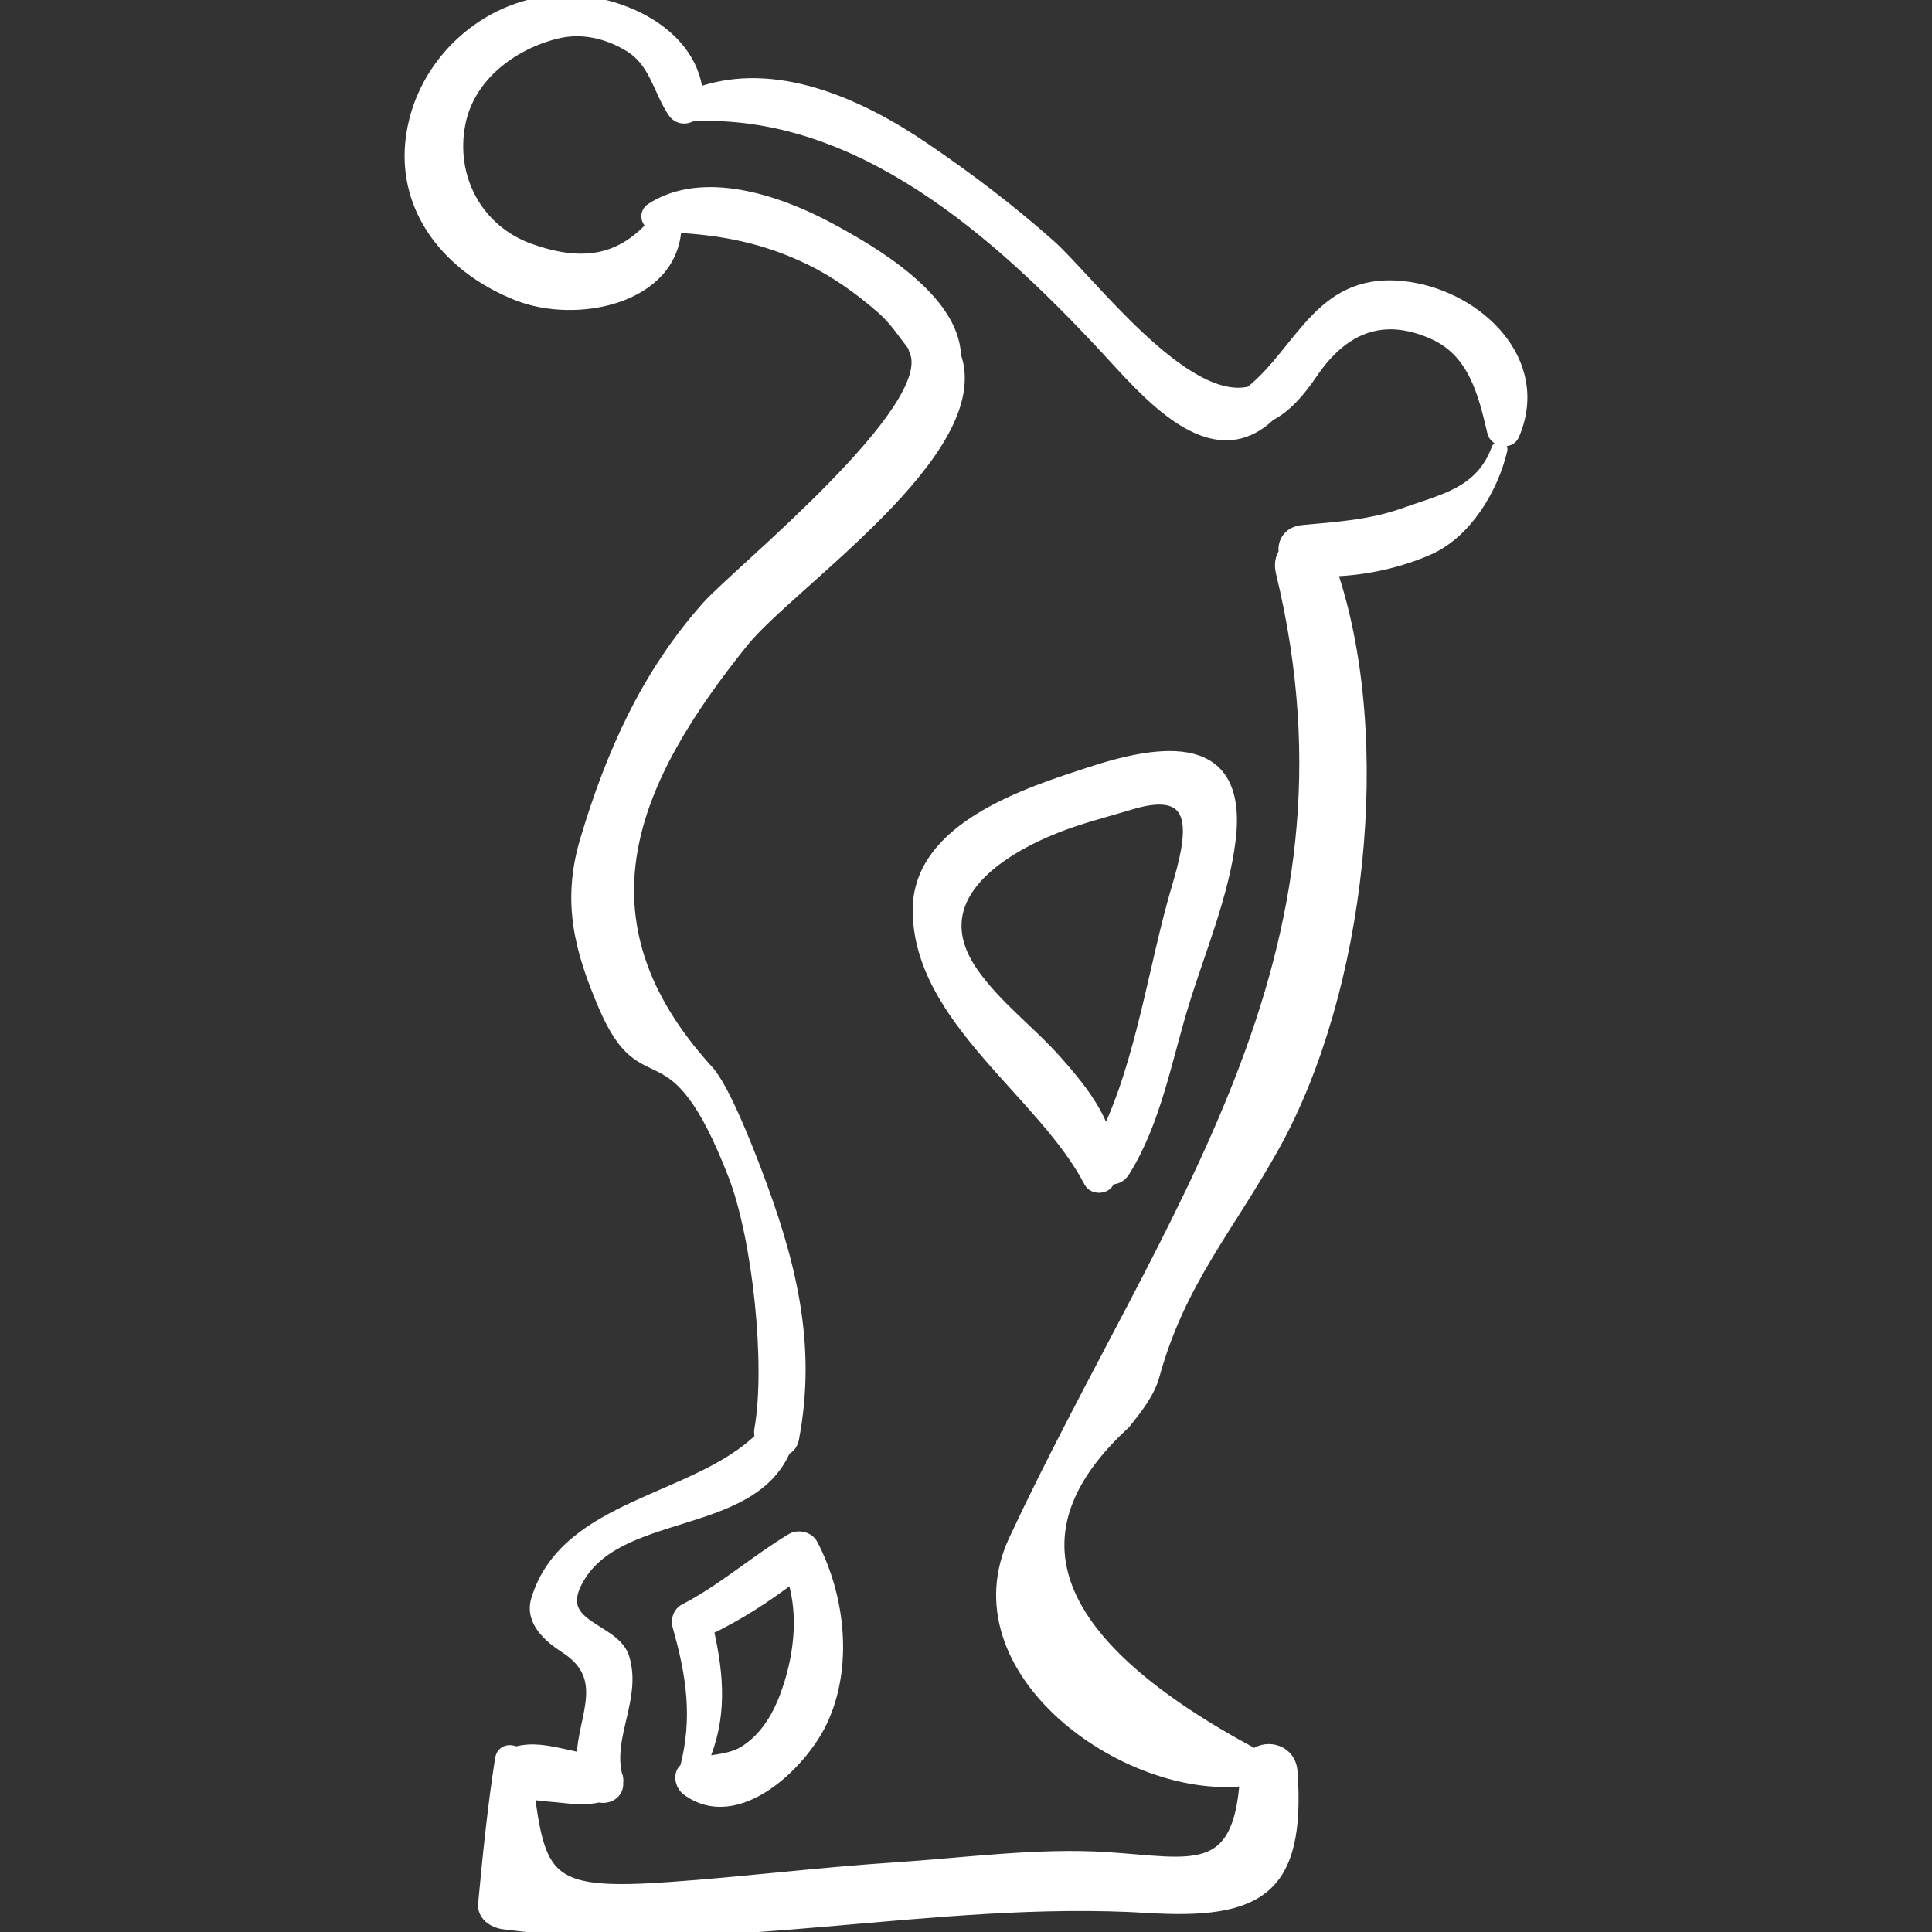 <?xml version="1.0" encoding="UTF-8"?> <svg xmlns="http://www.w3.org/2000/svg" xmlns:xlink="http://www.w3.org/1999/xlink" fill="#ffffff" version="1.1" id="Capa_1" width="800px" height="800px" viewBox="0 0 190.481 190.48" xml:space="preserve" stroke="#ffffff"><rect x="0" y="0" width="190.481" height="190.48" fill="#333333" stroke="none"/> <g id="SVGRepo_bgCarrier" stroke-width="0"></g> <g id="SVGRepo_tracerCarrier" stroke-linecap="round" stroke-linejoin="round"></g> <g id="SVGRepo_iconCarrier"> <g> <path d="M138.94,28.291c-8.751-1.312-10.536,6.178-15.68,10.295c-6.456,1.623-15.879-11.055-19.706-14.463 c-3.896-3.468-8.068-6.624-12.375-9.556c-6.426-4.377-14.784-8.168-22.372-5.45c-0.689-6.158-8.078-9.331-13.55-9.106 c-6.807,0.28-12.748,5.285-14.405,11.796c-2.055,8.073,2.999,14.53,10.187,17.348c5.802,2.275,15.304,0.36,15.65-6.712 c4.622,0.249,8.786,1.067,13.138,3.178c2.58,1.252,4.93,2.951,7.086,4.826c1.247,1.085,2.137,2.456,3.117,3.733 c0.028,0.128,0.042,0.256,0.101,0.382c2.659,5.642-17.363,21.762-20.412,25.176c-6.014,6.733-9.514,14.619-12.04,23.122 c-1.807,6.083-0.536,10.837,1.825,16.348c4.13,9.641,6.697,0.952,12.784,16.649c2.412,6.22,3.712,18.731,2.589,25.042 c-0.056,0.314-0.022,0.595,0.055,0.854c-6.394,6.246-19.212,6.495-22.071,15.962c-0.647,2.143,1.281,3.771,2.826,4.766 c4.571,2.94,1.754,6.753,1.656,10.838c-0.52-0.117-1.046-0.237-1.545-0.345c-1.656-0.353-3.249-0.732-4.909-0.28 c-0.666-0.282-1.446-0.164-1.589,0.758c-0.734,4.744-1.212,9.458-1.66,14.241c-0.112,1.199,1.015,1.892,2.024,2.023 c21.047,2.751,42.308-2.907,63.531-1.61c10.889,0.664,15.057-1.679,14.233-13.429c-0.151-2.154-2.446-2.745-3.75-1.769 c-20.28-10.867-24.531-21.714-12.725-32.541c1.144-1.442,2.389-2.984,2.877-4.758c2.542-9.242,7.378-14.558,11.873-22.676 c8.432-15.228,11.242-39.999,5.629-56.604c3.294-0.077,6.803-0.885,9.611-2.146c3.663-1.645,6.259-5.965,7.17-9.798 c0.088-0.373-0.438-0.508-0.566-0.156c-1.57,4.301-5.26,4.965-9.143,6.349c-3.298,1.176-6.55,1.363-9.987,1.687 c-1.422,0.134-2.004,1.219-1.845,2.221c-0.333,0.497-0.476,1.152-0.285,1.939c9.273,38.319-11.319,63.283-26.32,95.371 c-6.049,12.938,11.088,25.178,22.757,23.788c-0.688,9.664-5.227,8.076-13.497,7.526c-6.864-0.456-14.169,0.562-21.023,1.01 c-7.399,0.482-14.768,1.408-22.166,1.931c-11.57,0.819-12.716-0.552-13.818-9.151c1.237,0.197,2.513,0.265,3.743,0.403 c1.035,0.117,2.084,0.128,3.08-0.096c0.94,0.216,1.968-0.342,1.903-1.435c0.034-0.286,0.007-0.572-0.119-0.836 c-0.884-3.87,1.923-7.534,0.73-11.488c-0.92-3.047-6.929-3.013-4.665-7.441c3.81-7.457,17.064-4.964,20.557-13.044 c0.398-0.182,0.718-0.538,0.83-1.127c1.791-9.417-0.355-17.657-3.767-26.591c-0.83-2.174-3.095-7.988-4.649-9.691 c-13.71-15.025-7.452-28.709,3.43-42.242c4.644-5.775,24.244-18.853,20.959-28.232c-0.198-5.68-8.177-10.343-12.541-12.678 c-4.918-2.631-12.39-5.213-17.534-1.874c-0.671,0.436-0.537,1.353,0.094,1.665c-3.238,3.591-7.015,4.087-11.956,2.342 c-5.223-1.844-7.985-7.036-6.92-12.388c0.924-4.644,5.147-7.769,9.508-8.836c2.46-0.602,4.926-0.019,7.061,1.253 c2.55,1.519,2.87,4.223,4.353,6.483c0.478,0.728,1.317,0.773,1.925,0.406c16.433-0.763,30.138,11.551,40.66,22.856 c4.051,4.353,10.485,12.246,16.329,6.691c1.621-0.834,2.955-2.381,4.165-4.169c2.933-4.334,6.8-6.165,11.92-3.861 c3.969,1.786,4.926,5.862,5.822,9.664c0.217,0.922,1.735,1.233,2.147,0.281C152.426,35.647,145.821,29.323,138.94,28.291z"></path> <path d="M80.145,152.263c-0.393-0.755-1.449-0.994-2.158-0.565c-3.609,2.181-6.764,4.997-10.528,6.942 c-0.572,0.296-0.842,1.043-0.669,1.646c1.396,4.888,2.021,9.1,0.747,14.023c-0.764,0.551-0.486,1.729,0.181,2.223 c4.956,3.658,11.328-2.563,13.327-6.749C83.627,164.373,82.836,157.431,80.145,152.263z M77.372,167.26 c-0.799,2.127-2.054,4.159-4.016,5.374c-1.209,0.748-2.651,0.806-4.036,1.062c1.871-4.306,1.594-8.351,0.545-13.004 c2.942-1.405,5.654-3.16,8.241-5.13C79.318,159.331,78.733,163.64,77.372,167.26z"></path> <path d="M107.478,76.116c-6.084,1.989-17.011,5.391-16.992,13.619c0.024,10.743,12.301,17.995,16.891,26.827 c0.417,0.804,1.896,0.701,2.041-0.266c0.001-0.005,0-0.009,0.001-0.014c0.541,0.032,1.097-0.167,1.472-0.763 c3.083-4.891,4.146-11.078,5.836-16.568c1.589-5.161,3.959-10.769,4.604-16.167C122.53,72.753,114.69,73.758,107.478,76.116z M115.996,87.585c-2.226,7.512-3.482,17.075-6.995,24.289c-0.887-2.698-2.81-5.066-4.794-7.299 c-2.659-2.994-5.933-5.377-8.248-8.688c-5.054-7.229,2.513-12.018,8.263-14.285c2.35-0.927,4.892-1.56,7.312-2.29 C118.674,77.156,117.484,82.562,115.996,87.585z"></path> </g> </g> </svg> 